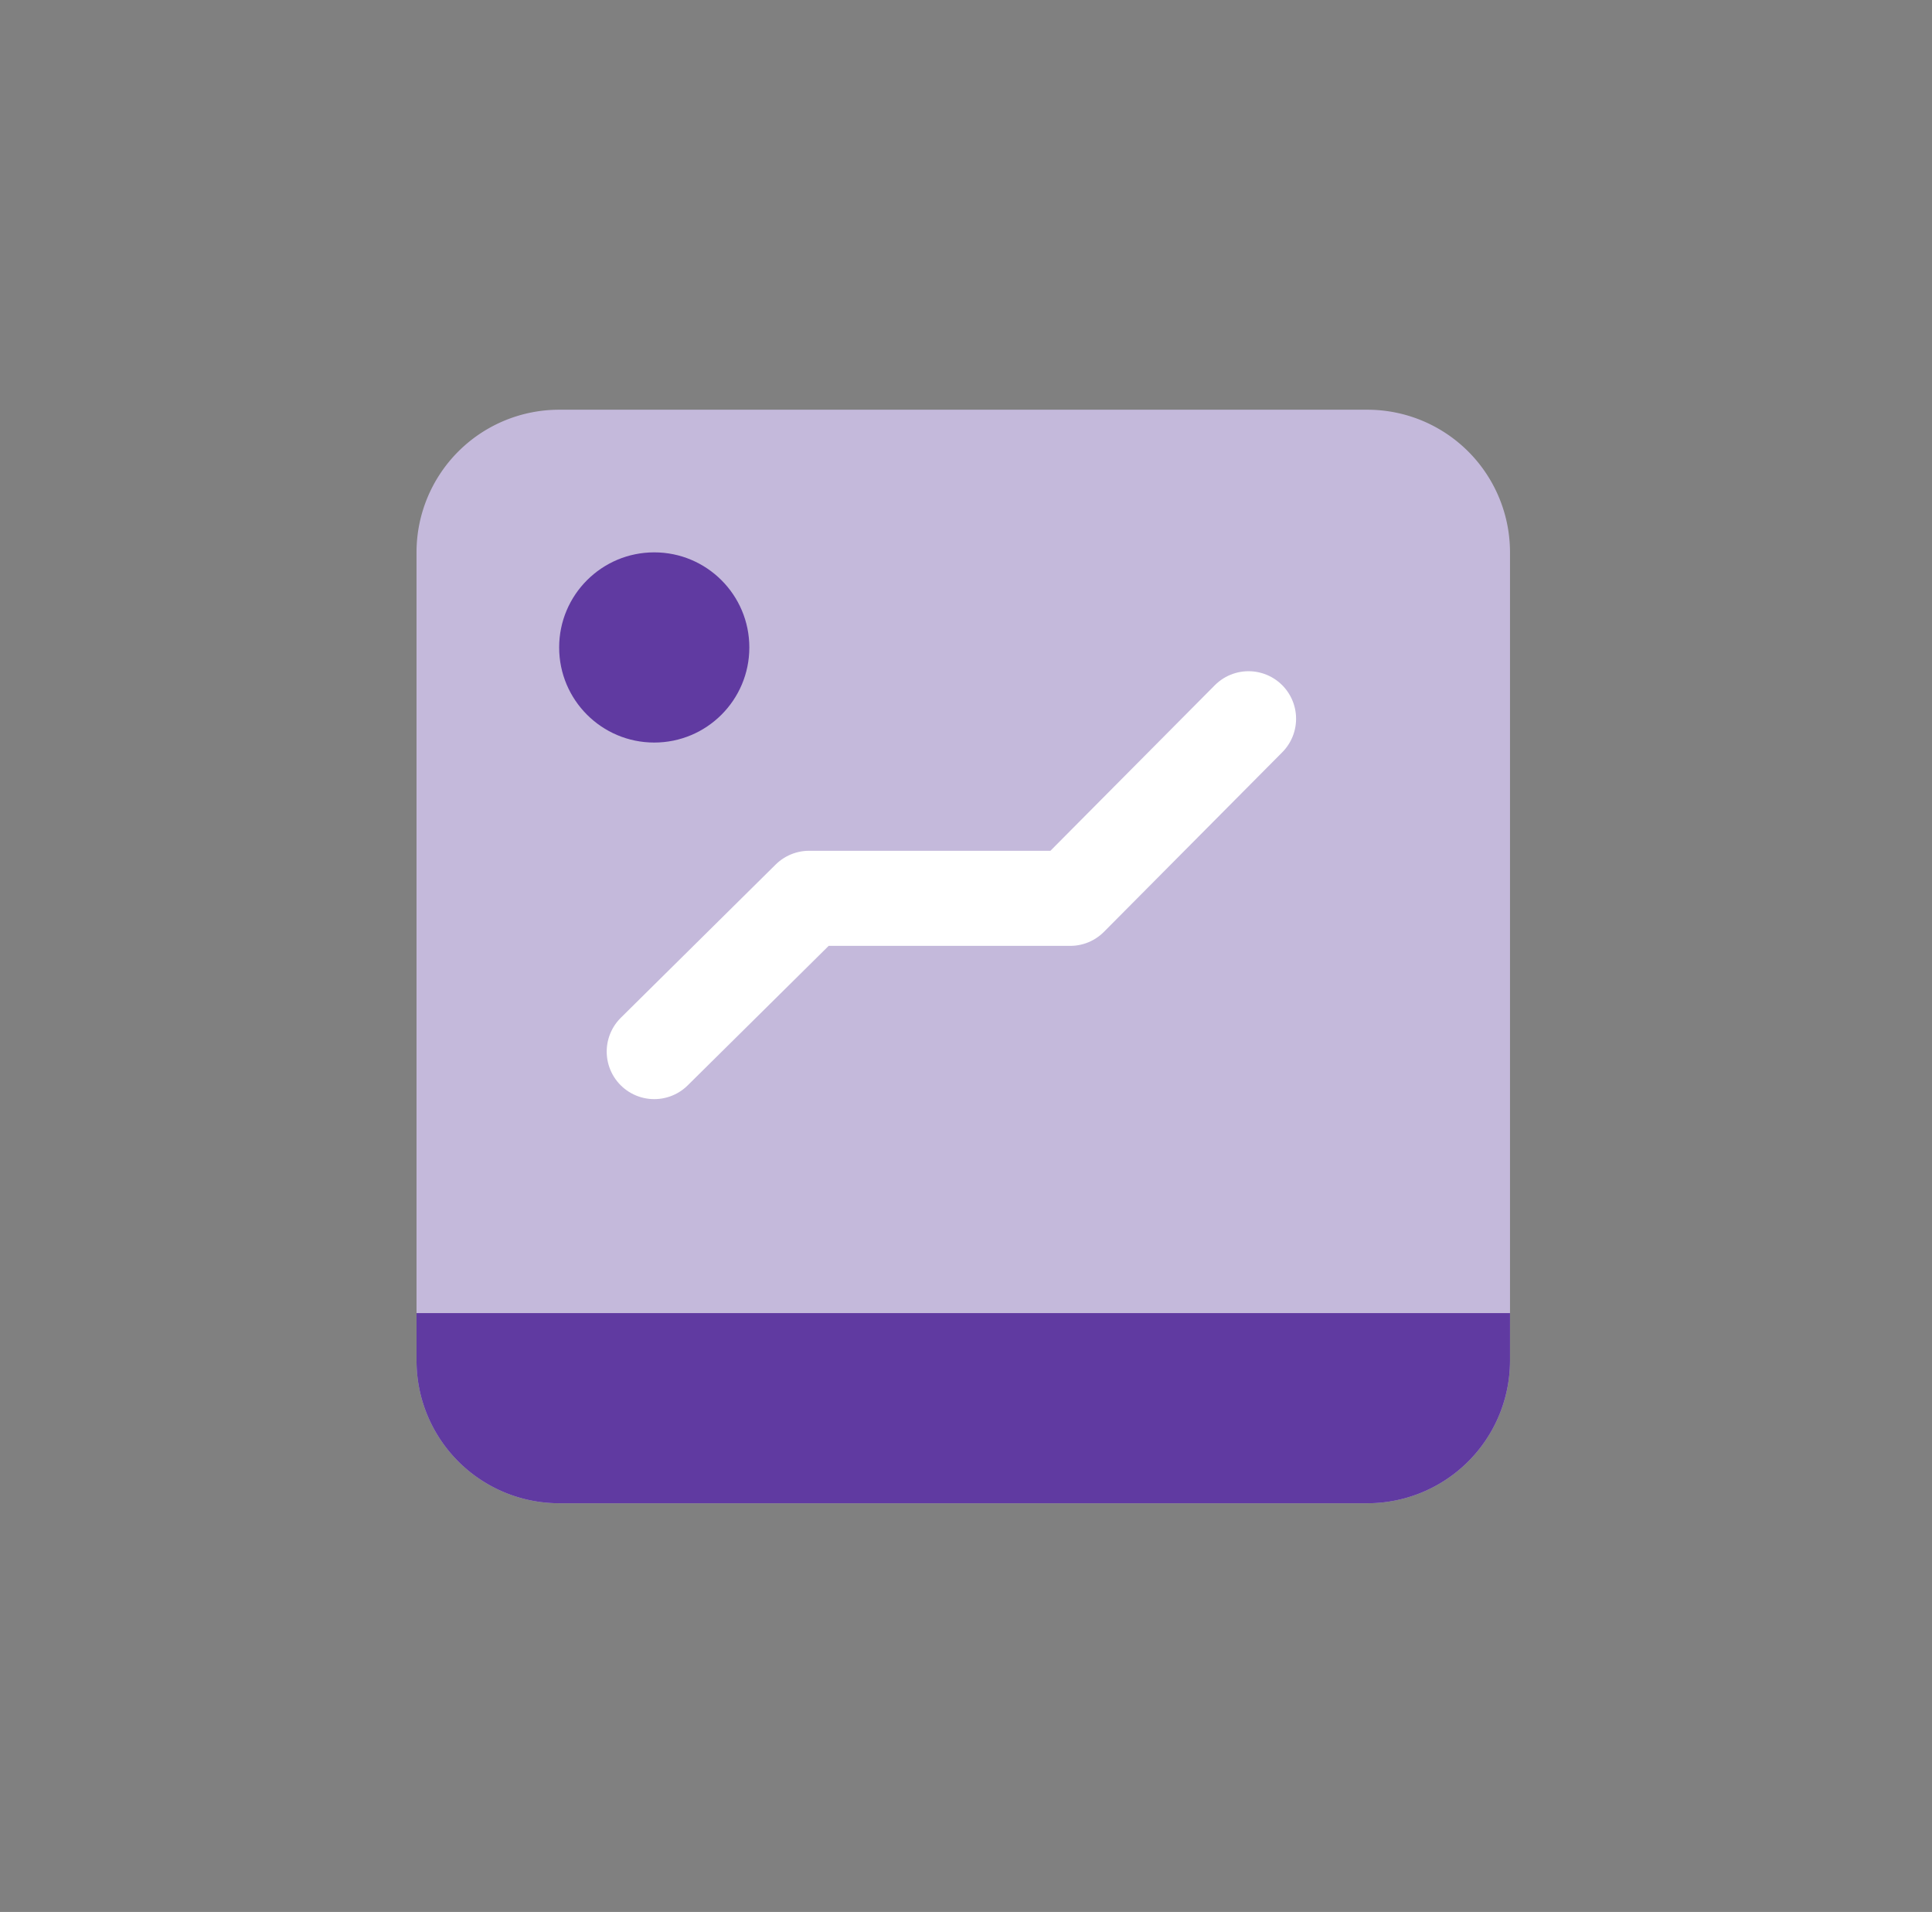 <svg xmlns="http://www.w3.org/2000/svg" width="96" height="95" fill="none"><rect width="100%" height="100%" fill="#808080" stroke="none"/><path fill="#C4B9DB" d="M20.697 27.445a7.087 7.087 0 0 1 7.087-7.087h40.16a7.087 7.087 0 0 1 7.087 7.087v40.16a7.087 7.087 0 0 1-7.087 7.087h-40.16a7.087 7.087 0 0 1-7.087-7.087v-40.16Z"/><circle cx="32.509" cy="32.17" r="4.725" fill="#603AA1" transform="rotate(90 32.509 32.17)"/><path fill="#603AA1" d="M75.031 65.243H20.697v2.362a7.087 7.087 0 0 0 7.087 7.087h40.16a7.087 7.087 0 0 0 7.087-7.087v-2.362Z"/><path stroke="#fff" stroke-linecap="round" stroke-linejoin="round" stroke-width="4.725" d="m32.509 52.25 7.696-7.615h12.974l8.86-8.922"/></svg>